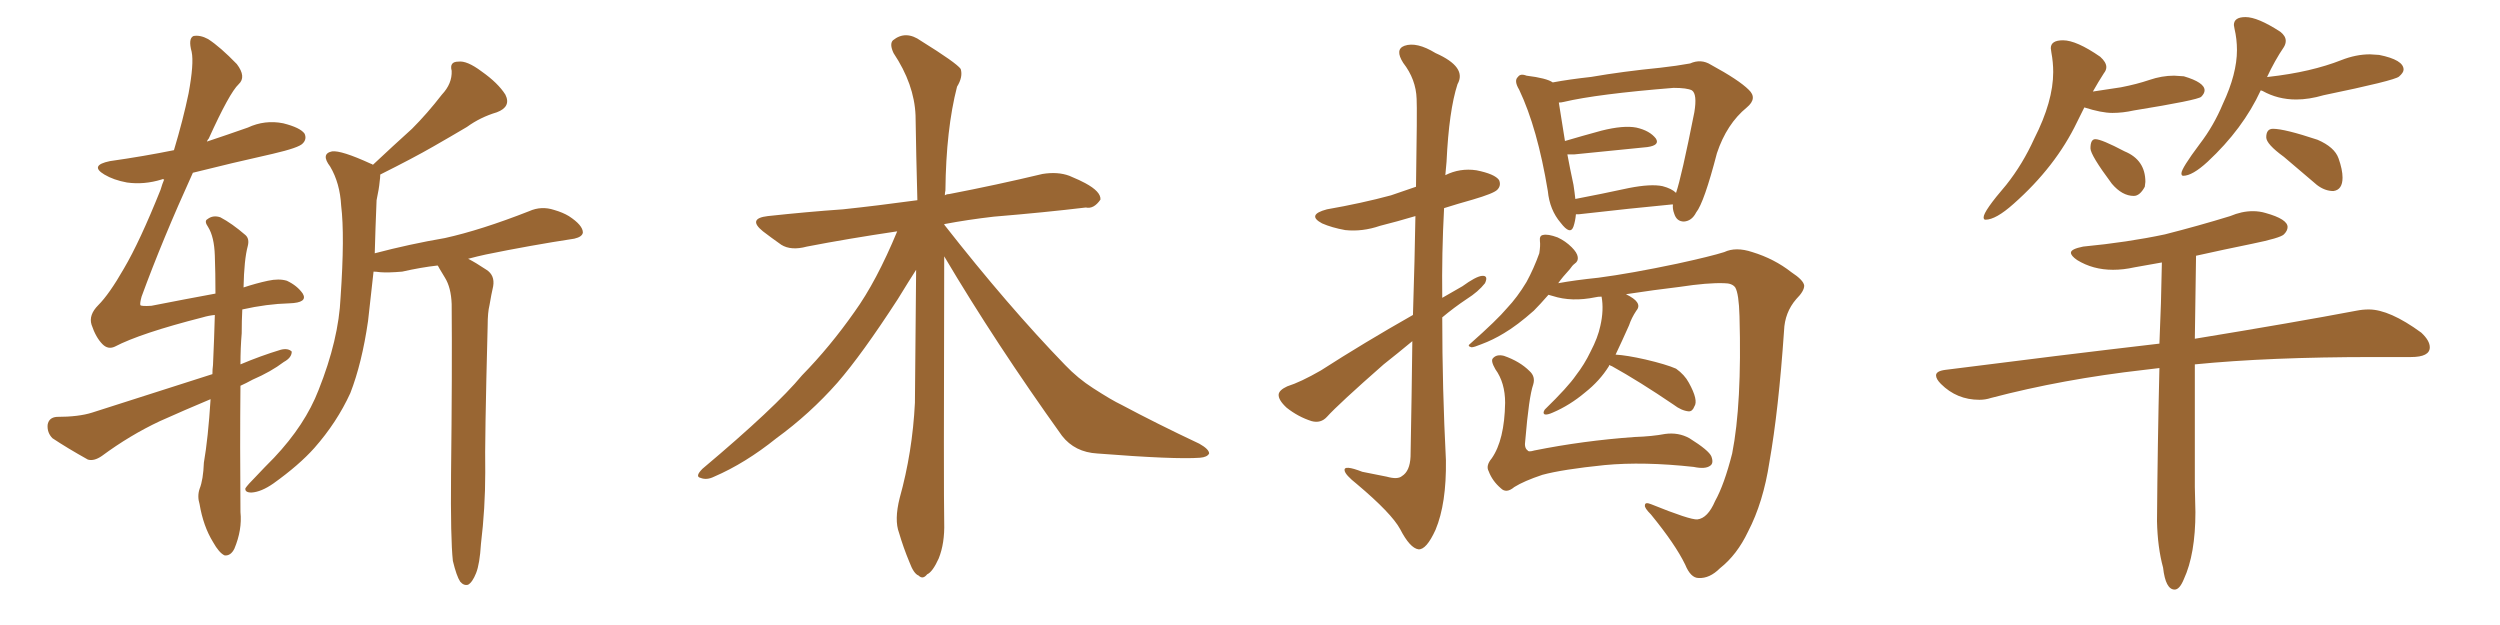 <svg xmlns="http://www.w3.org/2000/svg" xmlns:xlink="http://www.w3.org/1999/xlink" width="600" height="150"><path fill="#996633" padding="10" d="M108.69 134.62L108.69 134.62Q108.11 129.35 108.25 113.82L108.25 113.82Q108.54 88.92 108.40 72.95L108.40 72.95Q108.25 68.99 106.79 66.65L106.79 66.65Q106.05 65.48 105.47 64.45L105.47 64.45Q105.18 63.87 105.03 63.72L105.03 63.72Q101.07 64.16 96.53 65.19L96.53 65.19Q93.16 65.48 91.26 65.33L91.26 65.33Q90.23 65.19 89.65 65.19L89.65 65.19Q88.92 71.63 88.33 77.05L88.33 77.05Q86.87 87.16 84.08 94.34L84.08 94.34Q80.86 101.37 75.44 107.52L75.44 107.52Q71.78 111.62 65.63 116.02L65.63 116.02Q62.70 118.07 60.35 118.21L60.35 118.21Q58.74 118.21 58.89 117.19L58.89 117.19Q59.47 116.31 61.38 114.40L61.38 114.40Q63.43 112.21 65.77 109.86L65.77 109.86Q73.24 101.95 76.46 93.60L76.46 93.60Q81.30 81.45 81.74 71.34L81.74 71.34Q82.76 56.54 81.88 49.37L81.88 49.37Q81.59 43.95 79.25 39.99L79.25 39.99Q76.90 36.91 79.69 36.33L79.69 36.33Q81.88 36.04 88.92 39.26L88.92 39.26Q89.36 39.40 89.50 39.55L89.50 39.55Q94.34 35.01 98.88 30.91L98.88 30.91Q102.54 27.25 106.05 22.71L106.05 22.71Q108.54 20.07 108.40 16.99L108.40 16.99Q107.81 14.79 110.01 14.79L110.01 14.79Q112.06 14.50 115.58 17.14L115.58 17.14Q119.53 19.92 121.29 22.71L121.29 22.71Q122.75 25.63 119.24 26.95L119.24 26.95Q115.28 28.13 112.06 30.47L112.06 30.47Q108.11 32.81 104.00 35.16L104.00 35.16Q99.17 37.94 91.26 41.89L91.26 41.89Q91.26 42.63 91.11 43.65L91.11 43.65Q90.97 45.26 90.38 48.05L90.38 48.05Q90.09 54.93 89.94 60.79L89.94 60.79Q98.29 58.59 106.79 57.13L106.79 57.13Q115.43 55.22 127.00 50.68L127.00 50.68Q129.93 49.37 133.01 50.39L133.01 50.39Q135.06 50.98 136.52 51.86L136.52 51.86Q139.89 54.05 139.89 55.81L139.89 55.81Q139.75 56.84 137.84 57.28L137.84 57.28Q127.29 58.89 116.60 61.08L116.60 61.08Q114.55 61.52 112.35 62.11L112.35 62.11Q114.11 62.99 116.75 64.75L116.75 64.75Q118.80 66.06 118.36 68.70L118.36 68.70Q117.92 70.61 117.48 73.24L117.48 73.24Q117.04 75 117.04 78.08L117.04 78.08Q116.31 106.20 116.46 113.38L116.46 113.38Q116.46 122.02 115.43 130.52L115.43 130.52Q115.14 135.35 114.26 137.55L114.26 137.55Q113.38 139.75 112.35 140.33L112.35 140.33Q111.33 140.63 110.45 139.60L110.45 139.60Q109.57 138.28 108.69 134.62ZM50.54 95.80L50.54 95.80L50.54 95.80Q44.24 98.44 38.38 101.07L38.38 101.07Q31.20 104.44 24.46 109.42L24.46 109.42Q22.56 110.74 21.09 110.30L21.09 110.30Q16.11 107.52 12.60 105.18L12.60 105.18Q11.28 103.86 11.43 101.95L11.43 101.95Q11.72 100.20 13.62 100.05L13.62 100.05Q18.90 100.05 22.12 99.02L22.12 99.02Q37.21 94.19 50.98 89.79L50.98 89.79Q50.98 88.62 51.12 87.60L51.12 87.60Q51.42 81.01 51.56 75.59L51.56 75.59Q50.10 75.73 48.63 76.17L48.63 76.17Q33.69 79.98 27.54 83.20L27.54 83.20Q25.93 83.94 24.61 82.62L24.61 82.62Q23.00 81.01 21.97 77.93L21.97 77.93Q21.24 75.59 23.58 73.24L23.58 73.24Q26.22 70.61 29.74 64.45L29.74 64.45Q33.54 58.01 38.53 45.56L38.53 45.56Q38.96 44.09 39.40 43.07L39.40 43.07Q38.96 42.92 38.82 43.07L38.82 43.07Q34.57 44.38 30.47 43.80L30.47 43.80Q27.25 43.21 25.05 41.89L25.05 41.89Q21.39 39.70 26.37 38.67L26.37 38.67Q34.57 37.50 41.75 36.04L41.75 36.04Q43.95 28.71 45.26 22.41L45.26 22.41Q46.58 15.23 46.00 12.45L46.00 12.45Q45.12 9.23 46.44 8.64L46.44 8.64Q48.05 8.35 49.95 9.38L49.95 9.38Q52.88 11.28 56.84 15.38L56.84 15.38Q59.18 18.46 57.28 20.21L57.28 20.21Q55.08 22.27 50.10 33.25L50.10 33.25Q49.80 33.54 49.66 33.98L49.66 33.98Q54.49 32.37 59.47 30.62L59.47 30.62Q63.57 28.71 67.97 29.59L67.97 29.59Q72.07 30.62 73.10 32.08L73.10 32.08Q73.68 33.40 72.66 34.42L72.66 34.42Q71.78 35.45 65.48 36.91L65.48 36.91Q55.66 39.11 46.29 41.46L46.29 41.46Q38.96 57.57 33.98 71.19L33.98 71.19Q33.54 72.80 33.69 73.24L33.69 73.24Q33.98 73.54 36.33 73.39L36.33 73.39Q44.53 71.78 51.71 70.46L51.71 70.46Q51.71 65.48 51.56 61.38L51.56 61.38Q51.42 56.84 49.95 54.49L49.95 54.49Q48.93 53.03 49.80 52.59L49.80 52.59Q51.12 51.56 52.88 52.15L52.88 52.15Q55.66 53.61 58.89 56.40L58.89 56.40Q59.91 57.28 59.47 59.03L59.47 59.03Q58.59 62.26 58.45 68.99L58.45 68.99Q61.52 67.97 64.31 67.38L64.31 67.38Q66.94 66.80 68.85 67.38L68.85 67.38Q71.34 68.55 72.66 70.46L72.66 70.46Q73.97 72.66 69.43 72.80L69.43 72.80Q64.01 72.95 58.15 74.27L58.15 74.27Q58.01 76.90 58.01 79.98L58.01 79.98Q57.71 83.50 57.71 87.45L57.71 87.45Q62.55 85.40 67.38 83.94L67.38 83.94Q69.14 83.50 70.02 84.38L70.02 84.38Q70.02 85.84 68.12 86.87L68.12 86.87Q65.04 89.21 60.64 91.11L60.64 91.11Q59.03 91.99 57.71 92.58L57.71 92.58Q57.57 106.93 57.71 122.90L57.71 122.90Q58.15 127.15 56.25 131.69L56.25 131.69Q55.37 133.45 53.91 133.30L53.91 133.30Q52.59 132.71 51.12 130.08L51.12 130.08Q48.78 126.27 47.90 121.00L47.90 121.00Q47.31 119.09 47.90 117.33L47.90 117.33Q48.78 115.14 48.93 111.04L48.93 111.04Q49.95 105.18 50.54 95.80ZM226.61 61.52L226.61 61.52L226.61 61.52Q226.46 118.65 226.61 125.39L226.61 125.39Q226.76 130.37 225.29 134.03L225.29 134.03Q223.83 137.26 222.51 137.84L222.51 137.84Q221.48 139.16 220.46 138.13L220.46 138.13Q219.29 137.70 218.26 134.91L218.26 134.91Q216.80 131.40 215.77 127.88L215.77 127.88Q214.60 124.80 215.92 119.53L215.92 119.53Q218.99 108.54 219.58 96.68L219.58 96.68Q219.73 80.13 219.87 64.75L219.87 64.75Q218.26 67.24 215.48 71.78L215.48 71.78Q206.84 85.11 200.98 91.85L200.98 91.85Q194.38 99.32 186.33 105.18L186.33 105.18Q178.86 111.18 171.39 114.40L171.39 114.40Q169.63 115.28 168.16 114.70L168.16 114.70Q166.70 114.40 168.60 112.50L168.60 112.50Q186.18 97.71 192.48 90.09L192.48 90.09Q199.22 83.20 205.08 74.85L205.08 74.85Q210.35 67.53 215.33 55.52L215.33 55.52Q203.47 57.28 193.65 59.18L193.65 59.18Q189.84 60.21 187.50 58.74L187.50 58.74Q185.01 56.98 183.11 55.52L183.11 55.52Q179.30 52.44 184.28 51.86L184.28 51.86Q193.80 50.83 202.29 50.24L202.29 50.24Q210.50 49.37 220.17 48.05L220.17 48.05Q219.87 37.06 219.73 27.69L219.73 27.69Q219.43 20.21 214.45 12.74L214.45 12.74Q213.43 10.55 214.31 9.67L214.31 9.67Q217.38 7.18 221.04 9.81L221.04 9.81Q229.54 15.09 230.57 16.55L230.57 16.55Q231.15 18.46 229.69 20.80L229.69 20.80Q227.05 31.05 226.90 45.70L226.90 45.70Q226.76 46.29 226.76 46.88L226.76 46.88Q227.20 46.58 227.78 46.58L227.78 46.58Q239.21 44.38 250.20 41.75L250.20 41.75Q253.86 41.16 256.64 42.19L256.64 42.19Q259.42 43.36 260.45 43.95L260.45 43.95Q264.26 46.00 264.11 47.90L264.11 47.90Q262.50 50.24 260.60 49.80L260.60 49.80Q250.78 50.98 238.48 52.00L238.48 52.00Q232.18 52.73 226.76 53.76L226.76 53.76Q226.61 53.76 226.61 53.91L226.61 53.91Q241.99 73.54 255.62 87.60L255.62 87.60Q258.69 90.82 262.35 93.16L262.35 93.16Q266.89 96.09 269.09 97.12L269.09 97.12Q277.59 101.66 287.84 106.49L287.84 106.49Q290.19 107.81 290.19 108.84L290.19 108.84Q289.75 109.72 287.99 109.86L287.99 109.86Q281.98 110.30 263.38 108.84L263.38 108.84Q257.96 108.54 254.88 104.59L254.88 104.59Q238.92 82.32 226.61 61.52ZM338.96 81.88L338.96 81.88Q335.60 84.67 332.08 87.45L332.08 87.45Q321.24 96.97 318.46 100.05L318.46 100.05Q316.99 101.66 314.79 101.07L314.79 101.07Q311.57 100.05 308.79 97.85L308.79 97.85Q306.74 95.95 306.88 94.63L306.88 94.63Q307.03 93.60 308.94 92.72L308.94 92.72Q312.16 91.70 316.99 88.92L316.99 88.92Q327.25 82.32 339.11 75.59L339.11 75.59Q339.55 61.67 339.70 51.86L339.70 51.86Q335.30 53.17 331.20 54.20L331.20 54.20Q326.95 55.66 322.85 55.22L322.85 55.22Q319.63 54.64 317.29 53.61L317.29 53.61Q313.48 51.56 318.46 50.24L318.46 50.24Q326.81 48.78 333.84 46.88L333.84 46.88Q336.77 45.85 339.84 44.82L339.84 44.82Q340.14 26.07 339.99 23.73L339.99 23.73Q339.84 19.04 336.77 15.09L336.77 15.09Q334.72 11.87 337.06 10.99L337.06 10.99Q339.99 9.96 344.53 12.74L344.53 12.74Q352.15 16.11 349.80 20.21L349.80 20.21Q347.75 26.51 347.17 38.82L347.17 38.82Q347.02 40.58 346.88 42.04L346.88 42.04Q350.39 40.28 354.35 40.87L354.35 40.87Q358.74 41.75 359.77 43.21L359.77 43.21Q360.35 44.53 359.33 45.56L359.33 45.56Q358.45 46.44 353.47 47.90L353.47 47.90Q349.80 48.93 346.58 49.95L346.58 49.95Q346.00 60.79 346.14 71.48L346.14 71.48Q348.63 70.02 350.98 68.70L350.98 68.70Q354.20 66.36 355.66 66.21L355.66 66.21Q357.28 66.06 356.40 67.97L356.40 67.97Q354.79 70.02 352.00 71.78L352.00 71.78Q348.93 73.83 346.14 76.17L346.14 76.17Q346.14 93.16 347.02 110.45L347.02 110.45Q347.17 120.85 344.53 127.15L344.53 127.15Q342.33 131.98 340.43 131.84L340.43 131.84Q338.38 131.54 336.04 127.00L336.04 127.00Q333.98 123.19 325.63 116.16L325.63 116.16Q322.85 113.96 322.71 112.94L322.71 112.94Q322.41 111.47 326.95 113.23L326.95 113.23Q329.74 113.82 332.81 114.40L332.81 114.40Q335.45 115.14 336.47 114.26L336.47 114.26Q338.38 113.09 338.53 109.57L338.53 109.57Q338.82 94.34 338.96 81.88ZM401.51 49.07L401.51 49.07Q401.22 49.07 401.22 49.07L401.22 49.07Q391.85 49.95 378.96 51.42L378.96 51.42Q378.37 51.42 378.22 51.42L378.22 51.42Q378.08 53.03 377.64 54.35L377.64 54.35Q376.90 56.54 374.56 53.47L374.56 53.47Q371.92 50.39 371.48 45.85L371.48 45.85Q368.99 30.76 364.60 21.53L364.60 21.53Q363.28 19.34 364.31 18.46L364.31 18.46Q364.89 17.58 366.36 18.16L366.36 18.16Q371.19 18.75 372.66 19.78L372.66 19.78Q376.61 19.04 381.88 18.46L381.88 18.46Q389.50 17.14 398.44 16.26L398.44 16.26Q402.39 15.82 405.62 15.23L405.62 15.23Q408.25 14.06 410.60 15.53L410.60 15.53Q417.33 19.19 419.68 21.53L419.68 21.53Q421.88 23.58 419.24 25.78L419.24 25.78Q414.40 29.74 412.06 36.77L412.06 36.77Q408.98 48.63 407.08 50.98L407.08 50.98Q406.05 53.03 404.15 53.17L404.15 53.17Q402.39 53.17 401.81 51.27L401.81 51.27Q401.37 50.10 401.51 49.07ZM377.64 44.38L377.64 44.38Q377.93 46.29 378.08 47.75L378.08 47.75Q384.23 46.58 390.97 45.12L390.97 45.12Q396.24 44.09 399.02 44.68L399.02 44.68Q401.22 45.26 402.25 46.29L402.25 46.29Q403.56 42.48 406.64 26.95L406.64 26.95Q407.37 22.56 406.05 21.68L406.05 21.68Q404.88 21.09 401.66 21.09L401.66 21.09Q383.35 22.56 375.29 24.46L375.29 24.46Q374.71 24.61 374.12 24.61L374.12 24.61Q374.56 27.54 375.59 33.84L375.59 33.84Q379.54 32.67 384.38 31.35L384.38 31.35Q389.65 30.03 392.72 30.62L392.72 30.62Q395.95 31.35 397.41 33.25L397.41 33.25Q398.44 34.86 395.36 35.30L395.36 35.30Q387.89 36.04 377.78 37.06L377.78 37.06Q376.76 37.06 376.17 37.06L376.17 37.06Q376.76 40.28 377.64 44.38ZM387.74 85.11L387.74 85.11Q390.38 85.25 394.92 86.28L394.92 86.28Q399.90 87.45 402.25 88.48L402.25 88.48Q404.30 89.94 405.32 91.85L405.32 91.85Q407.67 96.09 406.64 97.56L406.64 97.56Q406.20 98.73 405.32 98.73L405.32 98.73Q403.56 98.58 401.66 97.12L401.66 97.12Q393.46 91.55 386.87 87.89L386.87 87.89Q386.43 87.74 386.28 87.60L386.28 87.60Q386.13 87.74 386.13 87.89L386.13 87.89Q383.94 91.41 380.42 94.19L380.42 94.19Q376.76 97.27 372.66 99.02L372.66 99.02Q371.34 99.61 370.75 99.46L370.75 99.46Q370.17 99.17 370.75 98.29L370.75 98.29Q376.32 92.87 378.22 90.09L378.22 90.09Q380.27 87.45 381.74 84.38L381.74 84.38Q383.50 81.01 384.08 78.22L384.08 78.22Q384.96 74.41 384.38 71.19L384.38 71.19Q383.50 71.19 382.91 71.34L382.91 71.34Q377.20 72.51 372.66 71.04L372.66 71.04Q372.07 70.90 371.63 70.75L371.63 70.75Q369.58 73.10 368.12 74.56L368.12 74.56Q364.16 78.08 360.94 79.98L360.94 79.98Q358.30 81.59 355.52 82.62L355.52 82.62Q353.76 83.35 353.17 83.35L353.17 83.35Q352.00 83.06 352.88 82.47L352.88 82.47Q359.33 76.76 361.67 73.97L361.67 73.97Q364.16 71.34 366.36 67.68L366.36 67.68Q368.12 64.45 369.43 60.79L369.43 60.79Q369.73 58.89 369.58 57.86L369.58 57.86Q369.43 56.54 370.31 56.40L370.31 56.40Q371.48 56.10 373.83 56.98L373.83 56.98Q375.73 57.86 377.20 59.33L377.20 59.33Q378.52 60.64 378.66 61.67L378.66 61.67Q378.81 62.70 377.93 63.28L377.93 63.28Q377.34 63.72 376.76 64.60L376.76 64.60Q375 66.50 373.97 67.97L373.97 67.97Q377.93 67.24 383.64 66.65L383.64 66.65Q391.41 65.63 402.54 63.28L402.54 63.28Q410.60 61.52 413.82 60.50L413.82 60.50Q416.60 59.18 420.56 60.50L420.56 60.50Q425.83 62.11 429.93 65.33L429.93 65.33Q432.86 67.24 433.01 68.55L433.01 68.55Q433.01 69.87 431.10 71.78L431.10 71.78Q428.32 75 428.17 79.39L428.17 79.39Q426.86 98.44 424.66 110.89L424.66 110.89Q423.19 120.56 419.53 127.59L419.53 127.59Q416.89 133.15 412.79 136.38L412.79 136.38Q410.30 138.87 407.67 138.72L407.67 138.72Q405.76 138.72 404.44 135.50L404.44 135.50Q402.10 130.66 396.24 123.49L396.24 123.49Q394.63 121.88 394.78 121.29L394.78 121.29Q394.78 120.41 396.24 121.00L396.24 121.00Q405.62 124.80 407.37 124.66L407.37 124.66Q409.86 124.37 411.62 120.26L411.62 120.26Q413.82 116.31 415.72 108.84L415.72 108.84Q418.07 96.97 417.48 75.88L417.48 75.88Q417.33 70.46 416.46 68.99L416.46 68.99Q415.72 67.97 413.82 67.97L413.82 67.97Q409.86 67.82 403.13 68.85L403.13 68.85Q396.97 69.58 390.23 70.61L390.23 70.61Q392.29 71.63 392.87 72.51L392.87 72.51Q393.60 73.54 392.72 74.56L392.72 74.56Q391.55 76.32 390.97 78.08L390.97 78.08Q389.21 82.03 387.74 85.11ZM367.97 92.29L367.97 92.29L367.97 92.29Q366.94 95.21 366.06 105.76L366.06 105.76Q365.77 107.52 366.65 108.11L366.65 108.11Q366.80 108.54 368.26 108.11L368.26 108.11Q379.98 105.76 392.29 104.88L392.29 104.88Q396.53 104.74 399.61 104.15L399.61 104.15Q402.83 103.71 405.47 105.18L405.47 105.18Q410.16 108.11 410.74 109.57L410.74 109.57Q411.33 111.18 410.45 111.77L410.45 111.77Q409.28 112.65 406.49 112.06L406.49 112.06Q394.48 110.74 385.11 111.62L385.11 111.62Q375 112.65 370.17 113.96L370.17 113.96Q365.77 115.43 363.43 116.89L363.43 116.89Q361.52 118.51 360.21 117.19L360.21 117.19Q358.15 115.43 357.28 113.09L357.28 113.09Q356.54 111.77 358.01 110.01L358.01 110.01Q361.08 105.62 361.23 96.68L361.23 96.68Q361.23 91.85 358.89 88.62L358.89 88.62Q357.71 86.57 358.30 85.99L358.30 85.99Q359.18 84.96 360.94 85.40L360.94 85.40Q364.75 86.72 367.09 89.06L367.09 89.06Q368.55 90.38 367.97 92.29ZM476.51 52.73L476.51 52.73Q476.07 52.73 476.07 52.15L476.07 52.15Q476.07 50.68 481.49 44.38L481.49 44.38Q485.45 39.40 488.23 33.25L488.23 33.25Q492.77 24.32 492.77 17.29L492.77 17.29Q492.77 14.94 492.33 12.60L492.33 12.60L492.19 11.57Q492.19 9.67 495.12 9.67L495.12 9.67Q498.34 9.67 504.05 13.62L504.05 13.62Q505.52 14.94 505.52 16.11L505.52 16.11Q505.52 16.85 504.93 17.58L504.93 17.58Q503.61 19.63 502.29 21.97L502.29 21.97L509.03 20.95Q512.84 20.21 515.84 19.19Q518.85 18.16 521.78 18.16L521.78 18.16L524.12 18.31Q529.10 19.78 529.10 21.68L529.10 21.68Q529.10 22.41 528.30 23.22Q527.49 24.02 512.11 26.51L512.11 26.51Q509.47 27.10 506.98 27.10L506.98 27.10Q504.35 27.10 500.24 25.78L500.24 25.78L498.49 29.30Q493.36 39.99 483.25 48.93L483.25 48.93Q479.00 52.73 476.51 52.73ZM512.11 47.02L512.11 47.02Q509.33 47.02 506.84 44.09L506.84 44.09Q501.71 37.21 501.71 35.60L501.71 35.60Q501.71 33.40 502.88 33.40L502.88 33.40Q504.35 33.40 509.91 36.33L509.91 36.33Q514.89 38.38 514.89 43.65L514.89 43.65L514.75 44.82Q513.57 47.02 512.11 47.02ZM523.97 42.19L523.97 42.19Q523.54 42.19 523.54 41.60L523.54 41.60Q523.54 40.43 527.93 34.57L527.93 34.57Q531.30 30.18 533.50 24.90L533.50 24.90Q536.87 17.72 536.87 12.01L536.87 12.01Q536.87 9.38 536.28 6.88L536.28 6.88L536.13 6.01Q536.13 4.10 538.92 4.10L538.92 4.10Q541.85 4.10 547.27 7.62L547.27 7.62Q548.58 8.64 548.58 9.81L548.58 9.81Q548.58 10.55 548.14 11.28L548.14 11.28Q545.95 14.50 544.04 18.60L544.04 18.60Q544.04 18.46 544.34 18.46L544.34 18.46Q549.61 17.87 554.00 16.85Q558.40 15.82 561.91 14.43Q565.43 13.04 568.80 13.04L568.80 13.04L571.00 13.18Q576.86 14.36 576.86 16.70L576.86 16.70Q576.86 17.43 575.76 18.38Q574.66 19.34 557.67 22.85L557.67 22.85Q554.15 23.88 551.07 23.88L551.07 23.88Q546.68 23.88 543.02 21.83L543.02 21.83L542.58 21.68Q538.33 30.91 529.83 38.82L529.83 38.82Q526.17 42.19 523.97 42.19ZM560.01 45.85L560.01 45.85Q557.96 45.85 556.05 44.38L556.05 44.38L548.14 37.65Q543.90 34.57 543.90 32.96L543.90 32.96Q543.90 30.91 545.51 30.91L545.51 30.91Q548.29 30.91 556.20 33.54L556.20 33.54Q560.30 35.30 561.25 38.01Q562.21 40.72 562.21 42.63L562.21 42.63Q562.21 45.56 560.01 45.85ZM521.92 141.50L521.92 141.50Q519.73 141.50 519.14 136.23L519.14 136.23Q517.82 131.40 517.68 125.10L517.68 125.10Q517.82 106.49 518.26 88.33L518.26 88.33L514.60 88.77Q495.12 90.97 477.83 95.51L477.83 95.51Q476.51 95.95 475.05 95.95L475.05 95.95Q469.63 95.95 465.82 92.14L465.82 92.14Q464.65 90.97 464.65 90.09L464.65 90.09Q464.65 89.06 466.85 88.77L466.85 88.77Q494.38 85.25 518.26 82.47L518.26 82.47Q518.70 72.66 518.85 62.99L518.85 62.99L512.26 64.16Q509.62 64.75 507.13 64.75L507.13 64.75Q502.29 64.75 498.49 62.40L498.49 62.40Q497.02 61.38 497.02 60.64L497.02 60.64Q497.02 59.77 499.95 59.18L499.95 59.18Q510.64 58.15 519.58 56.25L519.58 56.25Q527.64 54.20 535.25 51.86L535.25 51.86Q538.04 50.68 540.67 50.68L540.67 50.68Q542.29 50.68 543.75 51.12L543.75 51.12Q549.02 52.59 549.02 54.49L549.02 54.49Q549.02 55.37 548.14 56.25Q547.27 57.13 540.45 58.52Q533.64 59.91 527.05 61.38L527.05 61.38L526.76 81.30Q550.93 77.34 565.58 74.56L565.58 74.56Q567.04 74.27 568.51 74.27L568.51 74.27Q573.49 74.27 581.10 79.83L581.10 79.83Q583.15 81.74 583.15 83.35L583.15 83.35Q583.15 85.69 578.61 85.69L578.61 85.69L569.68 85.69Q544.48 85.69 526.76 87.45L526.76 87.45L526.76 116.89L526.90 122.90Q526.90 133.01 524.12 139.01L524.12 139.01Q523.10 141.50 521.92 141.50Z"/></svg>